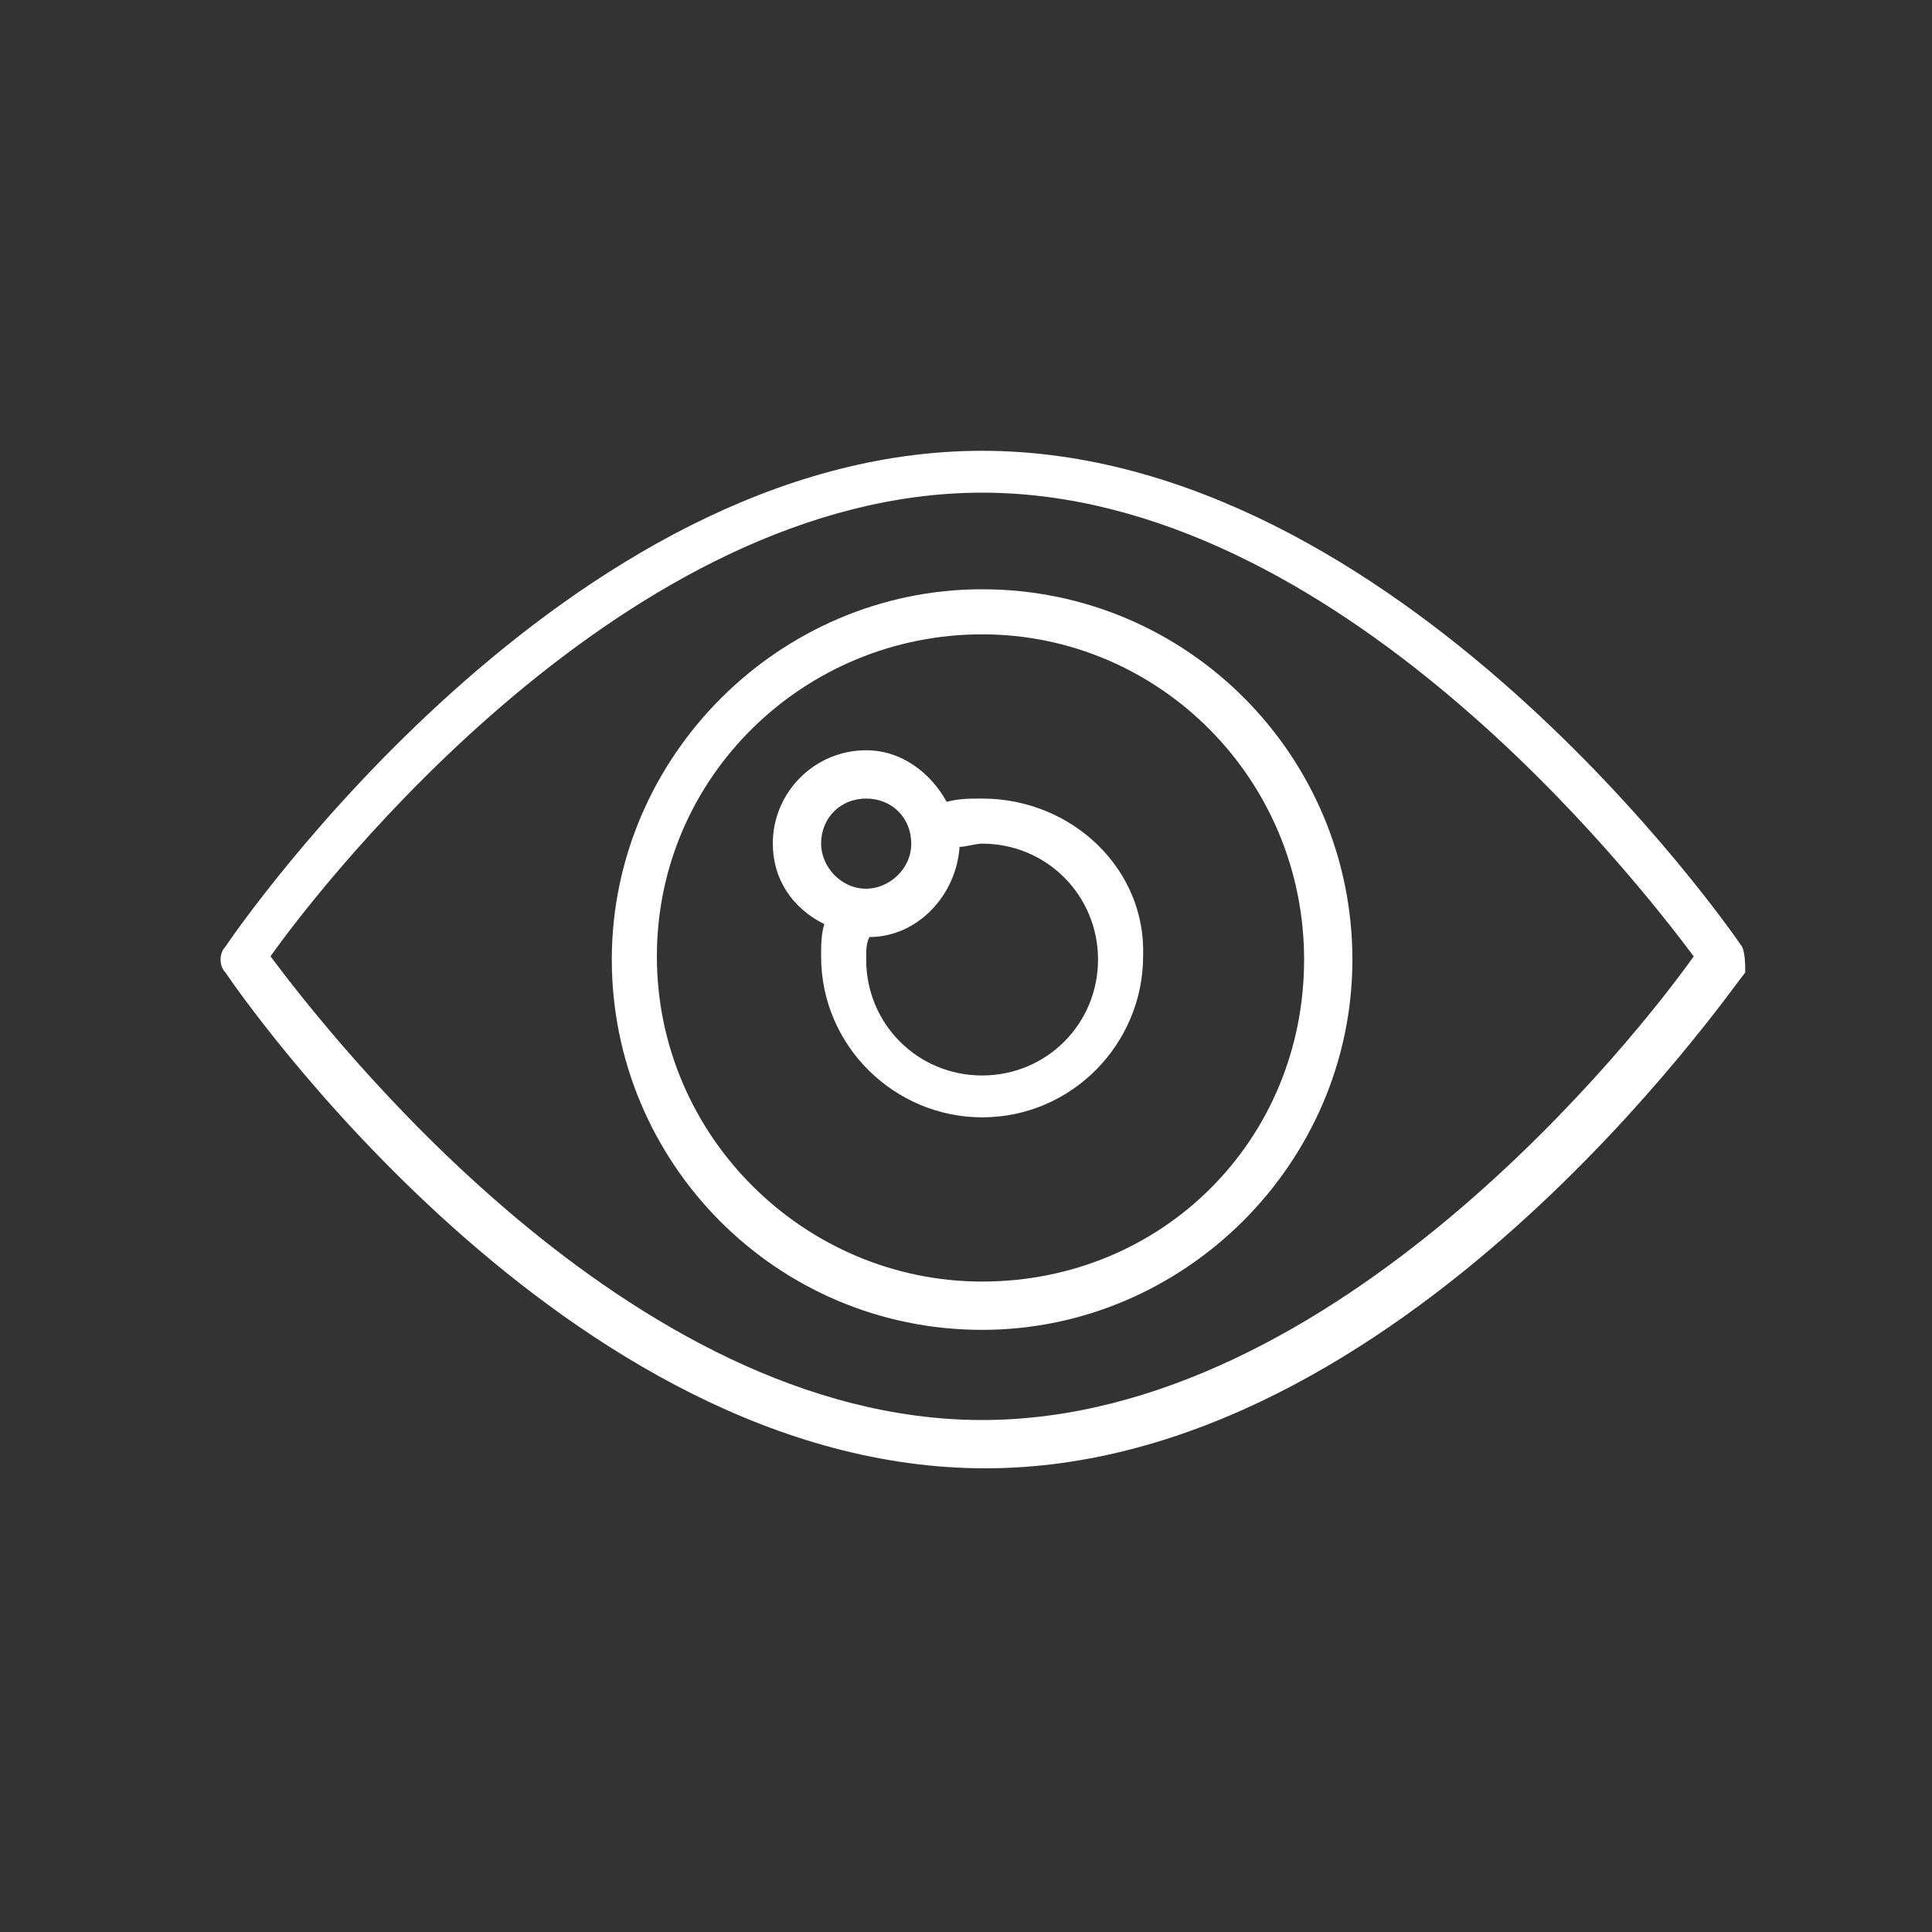 <?xml version="1.0" encoding="utf-8"?>
<svg xmlns="http://www.w3.org/2000/svg" viewBox="0 0 60 60">
  <rect x="0" y="0" width="60" height="60" fill="#333333" stroke="none"/>
  <style type="text/css">
    .st0 {
      fill: #FFFFFF;
    }
  </style>
  <path class="st0" d="M54.1,29.4C53.7,28.8,43.4,14,30.5,14C17.6,14,7.4,28.8,7,29.4c-0.2,0.2-0.2,0.6,0,0.8
		c0.4,0.6,10.6,15.4,23.6,15.4c12.9,0,23.1-14.8,23.6-15.4C54.2,30,54.2,29.6,54.1,29.4z M30.5,44.1c-11,0-20.3-12-22.1-14.4
		c1.7-2.4,11.1-14.4,22.1-14.4s20.3,12,22.1,14.4C50.9,32.1,41.5,44.1,30.5,44.1z"/>
  <path class="st0" d="M30.5,18.3c-6.3,0-11.5,5.2-11.5,11.5s5.1,11.5,11.5,11.5c6.3,0,11.5-5.2,11.5-11.5S36.9,18.3,30.5,18.3z
		M30.5,39.8c-5.5,0-10.1-4.5-10.1-10.1S25,19.7,30.5,19.7s10,4.5,10,10.1S36.1,39.8,30.5,39.8z"/>
  <path class="st0" d="M30.5,24.8c-0.4,0-0.7,0-1.1,0.1c-0.5-0.9-1.4-1.6-2.5-1.6c-1.6,0-2.9,1.3-2.9,2.9c0,1.1,0.6,2,1.6,2.5
		c-0.1,0.3-0.1,0.7-0.1,1c0,2.8,2.3,5,5,5c2.8,0,5-2.3,5-5C35.6,27,33.3,24.8,30.5,24.8z M26.9,24.8c0.8,0,1.4,0.6,1.4,1.4
		c0,0.8-0.7,1.4-1.4,1.4c-0.8,0-1.4-0.7-1.4-1.4C25.5,25.4,26.1,24.8,26.9,24.8z M30.5,33.4c-2,0-3.6-1.6-3.6-3.6
		c0-0.3,0-0.5,0.1-0.7c1.5,0,2.7-1.3,2.8-2.8c0.2,0,0.5-0.1,0.7-0.1c2,0,3.6,1.6,3.6,3.6S32.5,33.4,30.5,33.4z"/>
</svg>
